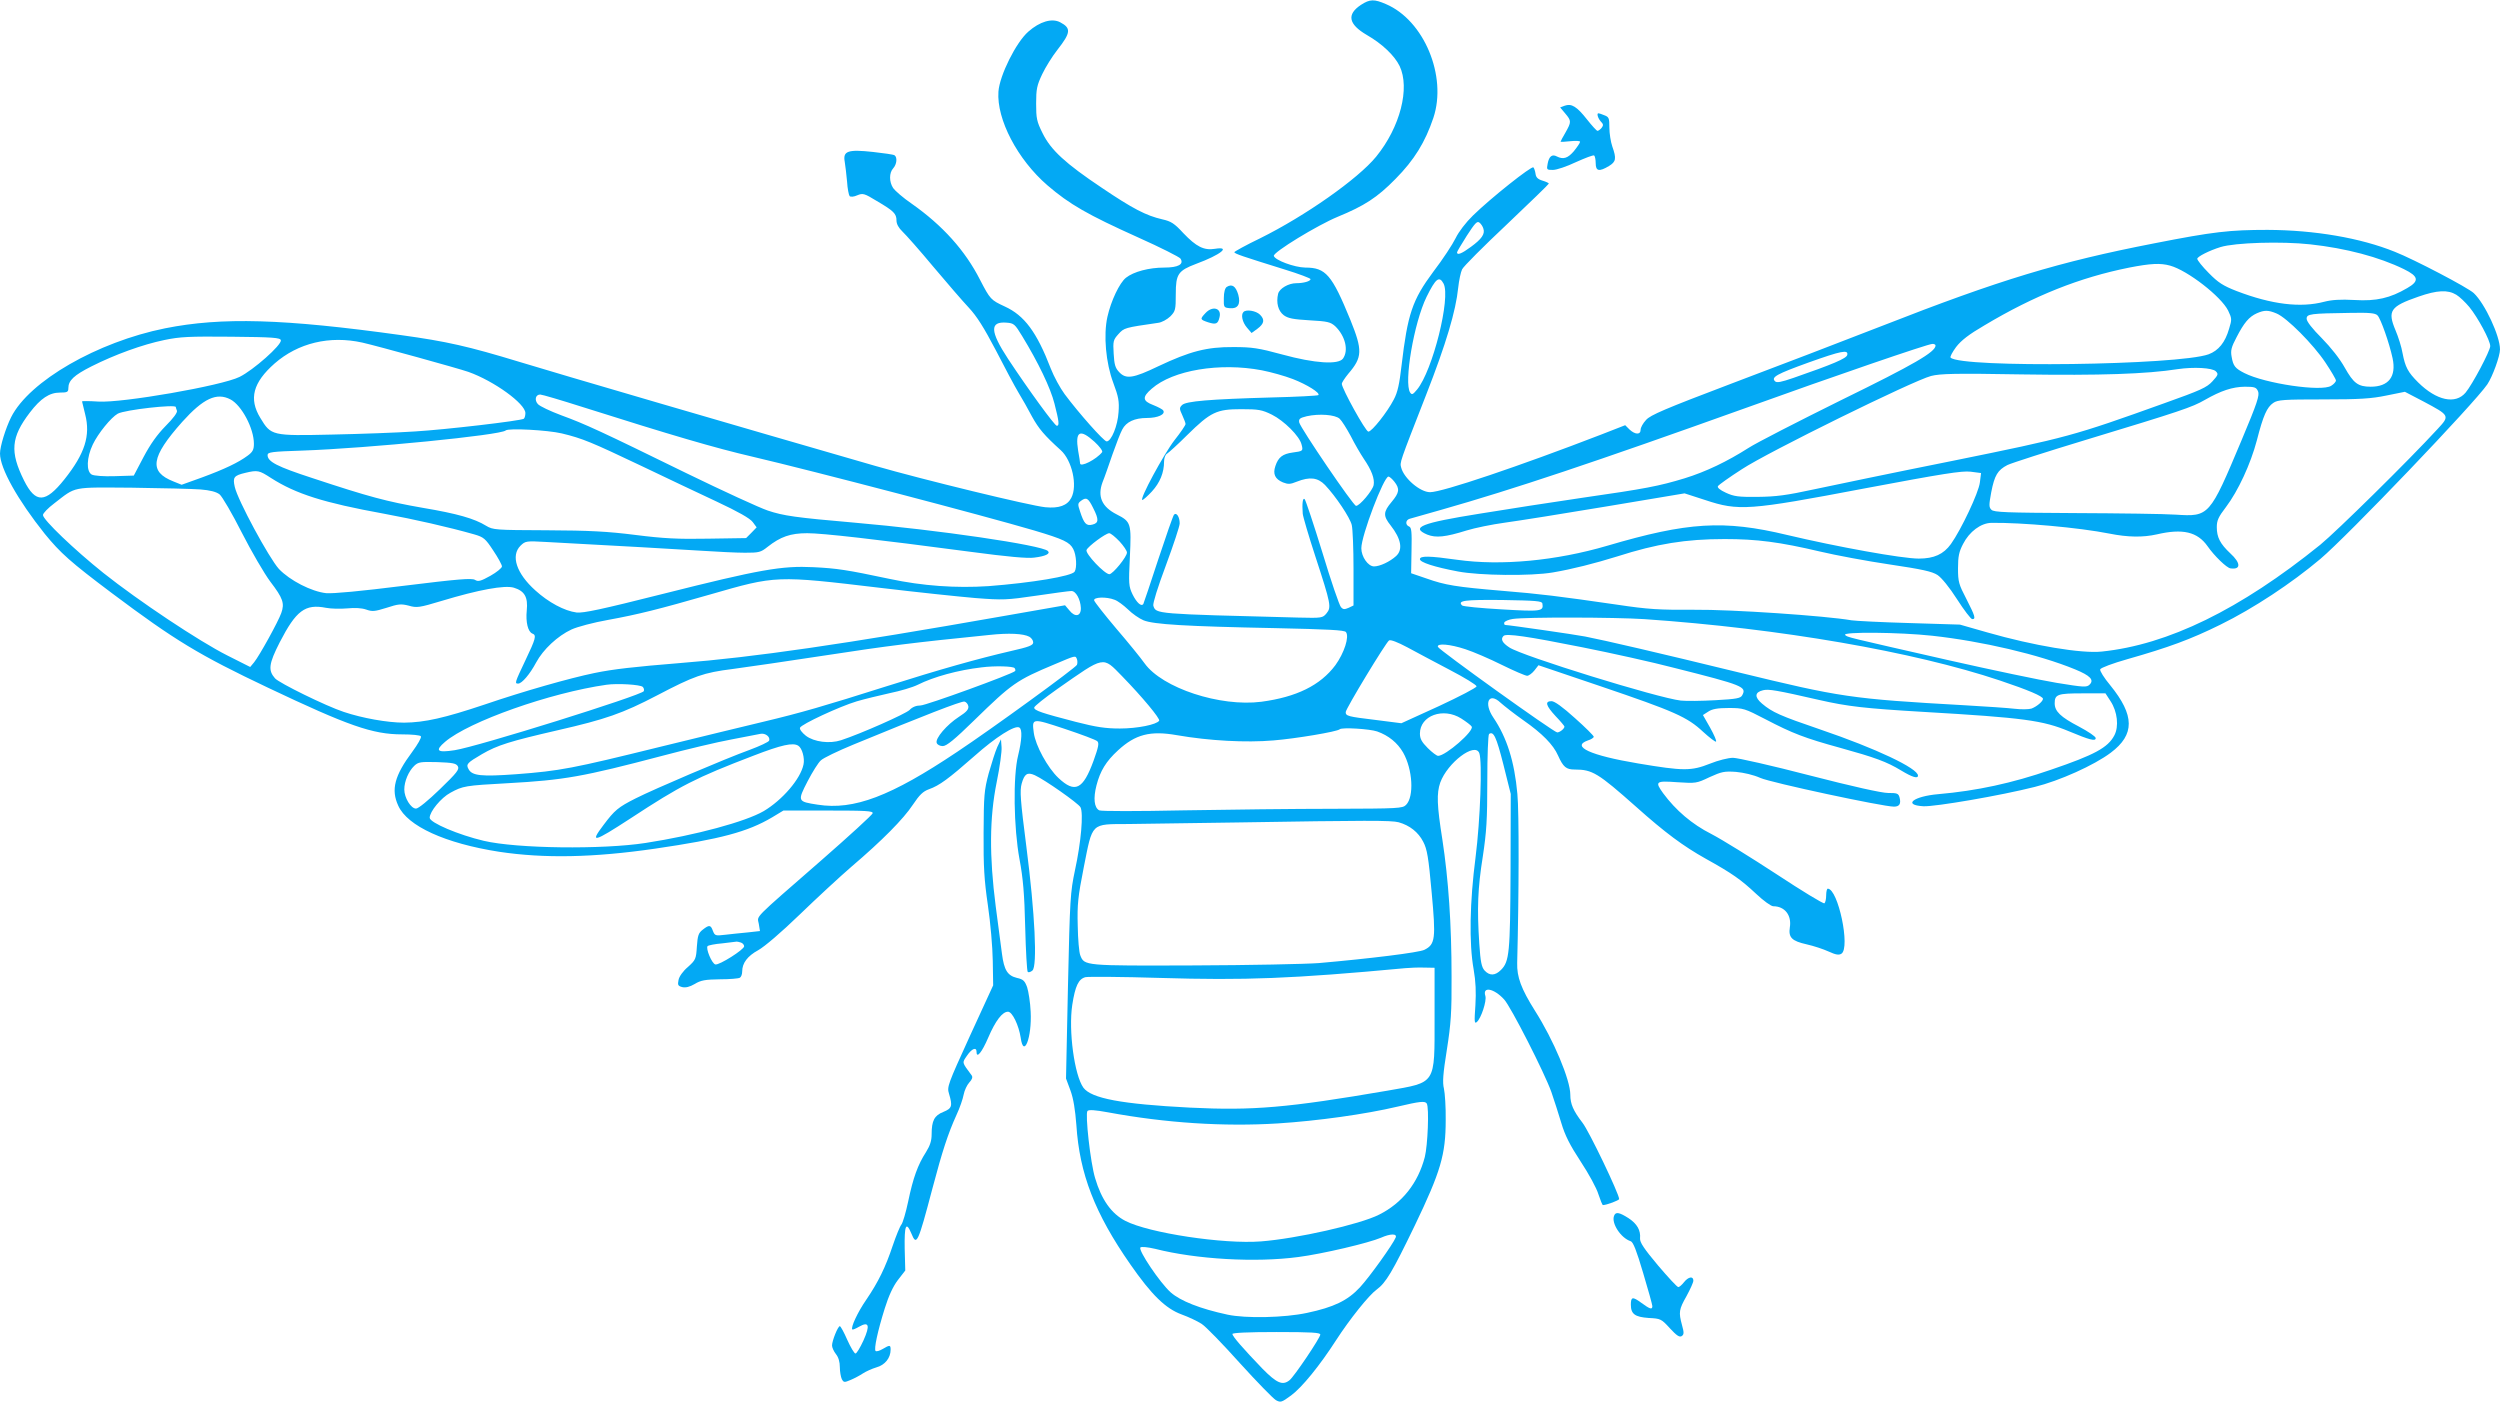 <?xml version="1.0" standalone="no"?>
<!DOCTYPE svg PUBLIC "-//W3C//DTD SVG 20010904//EN"
 "http://www.w3.org/TR/2001/REC-SVG-20010904/DTD/svg10.dtd">
<svg version="1.0" xmlns="http://www.w3.org/2000/svg"
 width="1280pt" height="718pt" viewBox="0 0 1280 718"
 preserveAspectRatio="xMidYMid meet">
<g transform="translate(0,718) scale(0.1,-0.1)"
fill="#03a9f4" stroke="none">
<path d="M6968 7155 c-74 -49 -64 -99 30 -154 80 -46 142 -106 168 -159 54
-113 3 -313 -120 -464 -93 -114 -364 -304 -594 -418 -73 -35 -132 -68 -132
-71 0 -8 40 -21 258 -89 72 -22 132 -45 132 -49 0 -11 -36 -21 -73 -21 -40 0
-86 -27 -93 -54 -11 -46 0 -88 29 -110 22 -16 48 -21 132 -26 93 -5 107 -9
131 -30 52 -50 70 -124 40 -166 -24 -32 -143 -25 -311 21 -121 33 -155 38
-250 38 -137 1 -223 -22 -384 -98 -129 -62 -166 -68 -201 -30 -20 21 -25 39
-28 94 -4 64 -2 71 24 100 30 33 31 33 203 58 19 2 46 17 63 33 26 27 28 33
28 115 0 102 12 119 104 154 127 47 181 91 96 77 -56 -9 -95 11 -161 80 -46
50 -63 61 -108 71 -83 19 -152 55 -309 161 -187 125 -262 194 -304 280 -30 60
-33 76 -33 152 0 74 4 93 31 150 17 36 52 92 78 125 69 88 71 111 14 141 -42
22 -104 4 -163 -48 -63 -55 -147 -224 -153 -307 -10 -142 98 -348 251 -480
113 -97 205 -150 465 -267 114 -51 211 -100 216 -108 19 -29 -11 -46 -83 -46
-78 0 -157 -21 -196 -52 -33 -26 -77 -119 -95 -200 -21 -94 -8 -237 30 -338
27 -72 31 -95 27 -150 -4 -69 -37 -150 -61 -150 -14 0 -142 144 -215 242 -23
31 -55 90 -71 131 -72 187 -135 272 -236 318 -71 33 -74 36 -126 136 -76 150
-192 279 -350 390 -44 30 -86 67 -95 80 -21 32 -21 78 0 101 19 21 22 57 7 67
-6 4 -56 11 -110 17 -129 14 -155 5 -145 -50 3 -20 9 -66 12 -102 2 -36 9 -69
13 -74 5 -5 22 -4 39 4 29 12 36 10 100 -29 87 -51 101 -65 101 -100 0 -18 11
-38 31 -57 17 -16 88 -96 157 -179 69 -82 151 -177 182 -210 42 -45 77 -101
139 -219 45 -88 97 -185 115 -215 19 -31 50 -86 70 -124 35 -63 63 -96 147
-172 58 -52 87 -182 54 -244 -20 -39 -63 -55 -133 -48 -75 7 -626 141 -872
212 -690 199 -1638 476 -1820 532 -263 80 -373 105 -605 137 -603 84 -920 93
-1210 35 -347 -70 -695 -270 -788 -455 -28 -56 -57 -150 -57 -186 0 -76 91
-238 229 -411 81 -99 131 -144 344 -304 323 -242 445 -316 799 -484 411 -195
536 -239 686 -239 51 0 94 -4 97 -10 4 -6 -16 -41 -44 -79 -91 -122 -110 -194
-72 -276 47 -105 241 -193 516 -236 232 -35 484 -30 800 16 335 49 473 86 598
160 l58 35 230 0 c194 0 230 -2 227 -14 -2 -8 -120 -116 -263 -241 -360 -314
-327 -281 -320 -325 l6 -37 -63 -7 c-35 -3 -87 -9 -115 -12 -50 -6 -53 -5 -63
20 -11 31 -19 32 -52 6 -22 -17 -26 -30 -30 -86 -4 -64 -6 -69 -46 -105 -25
-21 -45 -49 -48 -67 -5 -25 -3 -30 19 -36 18 -4 38 1 64 16 31 19 53 23 129
24 50 0 96 4 102 8 7 4 12 18 12 32 0 43 27 79 82 109 31 17 118 91 213 183
88 85 207 195 265 245 156 133 266 244 314 317 34 51 52 68 82 79 54 19 101
54 233 170 109 97 208 160 230 146 16 -9 13 -64 -6 -142 -27 -107 -23 -371 7
-533 18 -96 25 -176 29 -347 3 -122 9 -225 13 -229 4 -4 15 -1 24 7 26 22 13
292 -31 634 -31 242 -34 286 -24 323 14 50 29 60 67 43 51 -23 223 -144 234
-164 16 -30 3 -180 -28 -322 -24 -114 -26 -143 -36 -594 l-10 -473 23 -62 c15
-41 24 -98 30 -176 16 -250 95 -453 276 -713 109 -157 181 -227 263 -257 36
-13 82 -35 102 -48 21 -13 109 -104 196 -201 88 -97 171 -182 185 -190 24 -13
29 -11 77 24 56 41 147 153 232 285 68 105 166 228 206 257 48 35 81 91 196
329 132 275 158 362 158 539 1 66 -4 138 -9 161 -8 32 -5 75 15 200 21 133 25
194 24 374 0 268 -16 498 -47 701 -28 176 -30 237 -11 292 37 102 178 209 200
151 16 -42 5 -343 -19 -532 -30 -231 -34 -441 -10 -575 11 -63 13 -116 9 -185
-6 -84 -5 -95 7 -85 22 18 52 109 44 134 -16 50 44 39 96 -18 34 -36 208 -378
242 -474 14 -41 37 -112 51 -159 19 -64 44 -113 99 -197 41 -62 82 -137 91
-168 10 -30 20 -55 23 -55 18 0 83 24 83 31 0 26 -154 348 -188 391 -47 61
-62 96 -62 143 0 76 -85 279 -181 430 -71 113 -93 173 -91 245 9 349 10 774 1
865 -15 167 -54 289 -123 391 -51 75 -23 133 37 76 18 -16 70 -57 117 -90 96
-67 153 -125 177 -180 27 -60 42 -72 86 -72 90 0 119 -18 313 -190 150 -134
242 -202 358 -267 135 -75 179 -106 258 -180 37 -35 76 -63 87 -63 59 0 95
-46 85 -108 -8 -52 10 -70 86 -87 36 -8 87 -25 113 -37 37 -17 52 -19 65 -11
47 30 -17 333 -70 333 -4 0 -8 -15 -8 -34 0 -19 -4 -37 -9 -41 -6 -3 -116 64
-245 149 -130 85 -280 178 -334 206 -99 50 -182 121 -247 209 -43 60 -38 64
73 56 95 -6 98 -6 165 26 62 28 75 31 135 27 41 -4 89 -15 125 -31 53 -24 627
-147 684 -147 28 0 37 14 29 46 -6 22 -12 24 -59 24 -33 0 -181 33 -402 90
-192 50 -369 90 -392 90 -24 0 -76 -13 -118 -30 -96 -38 -135 -38 -367 1 -245
41 -346 87 -258 118 17 5 30 14 30 19 0 5 -43 48 -96 95 -64 58 -105 87 -120
87 -36 0 -29 -23 21 -77 25 -26 45 -50 45 -53 0 -11 -24 -30 -37 -30 -17 0
-605 422 -611 438 -6 20 62 14 141 -12 40 -13 124 -49 186 -80 63 -31 121 -56
130 -56 8 0 25 12 37 27 l21 27 319 -108 c377 -128 443 -157 524 -233 33 -30
63 -53 66 -50 4 3 -10 35 -30 71 l-37 65 28 18 c20 13 47 18 104 18 75 0 81
-2 189 -58 138 -72 200 -96 382 -146 177 -49 238 -71 312 -116 58 -35 86 -43
86 -26 0 37 -215 139 -500 236 -205 70 -246 88 -299 133 -39 33 -37 58 6 68
28 7 70 0 288 -50 145 -33 231 -43 535 -61 512 -30 609 -43 745 -100 103 -43
135 -52 135 -34 0 8 -39 34 -86 59 -94 49 -124 78 -124 119 0 46 15 51 142 51
l118 0 26 -40 c35 -53 44 -130 19 -176 -33 -62 -101 -99 -324 -175 -199 -69
-381 -108 -576 -125 -129 -11 -185 -56 -77 -62 59 -3 397 55 570 99 126 31
304 111 389 175 124 93 123 191 -3 346 -31 37 -54 74 -51 81 3 8 65 31 139 52
211 60 323 101 477 177 169 83 364 212 511 336 139 117 790 798 855 894 27 40
65 145 65 179 0 69 -77 234 -134 288 -29 28 -306 173 -405 212 -176 71 -410
111 -651 112 -193 0 -276 -9 -581 -69 -488 -95 -789 -186 -1394 -423 -198 -77
-544 -210 -770 -295 -340 -129 -415 -161 -437 -186 -16 -17 -28 -39 -28 -50 0
-27 -28 -26 -57 1 l-22 22 -123 -48 c-417 -161 -813 -295 -876 -295 -51 0
-134 71 -148 126 -7 28 -11 17 128 373 102 261 152 429 164 548 4 37 13 80 20
94 7 15 110 118 229 230 118 112 215 206 215 209 0 3 -15 10 -32 15 -24 7 -34
17 -36 35 -2 14 -7 29 -11 33 -9 9 -218 -157 -309 -246 -37 -36 -73 -83 -89
-116 -15 -31 -66 -109 -115 -173 -107 -144 -131 -216 -162 -479 -11 -95 -20
-138 -40 -175 -33 -64 -112 -164 -130 -164 -14 0 -136 221 -136 245 0 6 15 29
33 51 73 85 74 120 11 276 -95 232 -126 268 -231 268 -56 1 -156 38 -161 60
-3 19 223 157 327 200 136 56 202 98 296 194 96 97 152 188 194 313 71 213
-48 499 -243 582 -60 26 -82 26 -128 -4z m627 -1146 c9 -27 -9 -53 -64 -93
-47 -35 -71 -44 -71 -28 0 4 23 42 50 85 42 65 53 77 65 67 8 -6 17 -20 20
-31z m4233 -80 c184 -20 353 -65 480 -127 76 -37 80 -61 17 -97 -87 -51 -158
-68 -270 -61 -72 4 -116 1 -155 -9 -121 -32 -269 -14 -449 55 -69 27 -94 43
-142 92 -33 33 -59 66 -59 73 0 11 61 42 119 60 75 23 313 30 459 14z m-717
-109 c90 -25 261 -158 297 -230 19 -40 20 -45 5 -93 -20 -70 -54 -112 -105
-131 -155 -56 -1267 -71 -1321 -17 -4 4 9 28 28 54 26 34 66 65 145 111 256
153 488 245 742 296 108 21 159 24 209 10z m-3720 -92 c38 -71 -56 -447 -136
-543 -21 -25 -26 -28 -35 -15 -33 50 19 357 84 490 47 95 65 109 87 68z m5185
-57 c17 -10 47 -39 67 -63 44 -54 107 -171 107 -200 0 -24 -91 -196 -126 -238
-52 -62 -149 -41 -243 52 -53 53 -66 78 -80 150 -5 31 -22 84 -36 117 -42 100
-27 122 117 172 97 34 151 36 194 10z m-920 -96 c53 -22 188 -158 250 -251 30
-45 54 -86 54 -92 0 -7 -11 -19 -24 -27 -48 -32 -339 11 -445 65 -47 24 -57
36 -65 83 -6 32 -2 49 25 100 38 74 64 105 104 123 39 17 58 17 101 -1z m517
-10 c16 -16 60 -140 77 -219 20 -94 -20 -146 -112 -146 -65 0 -88 18 -133 98
-25 45 -70 102 -117 150 -49 49 -78 86 -78 100 0 25 19 27 222 30 100 2 130
-1 141 -13z m-6940 -105 c83 -136 146 -267 166 -347 23 -90 26 -113 12 -113
-11 0 -145 184 -250 343 -93 142 -94 192 -7 185 37 -3 42 -7 79 -68z m-3795
-22 c5 -24 -142 -154 -212 -188 -91 -45 -601 -134 -723 -126 -46 3 -83 3 -83
1 0 -2 7 -31 16 -66 28 -109 -1 -201 -106 -333 -98 -123 -148 -124 -207 -6
-73 147 -67 221 30 348 55 72 100 102 154 102 38 0 43 3 43 23 0 39 29 66 118
111 121 61 262 112 373 135 82 17 126 19 344 17 214 -2 250 -5 253 -18z m417
-12 c79 -18 488 -131 543 -150 132 -47 292 -163 292 -211 0 -13 -4 -26 -8 -29
-18 -11 -405 -56 -557 -65 -88 -6 -279 -13 -425 -16 -309 -7 -312 -6 -367 85
-60 98 -38 181 73 279 120 105 282 144 449 107z m8055 -15 c0 -33 -110 -97
-484 -280 -220 -109 -433 -218 -473 -244 -110 -70 -218 -122 -328 -156 -132
-40 -199 -53 -526 -100 -152 -22 -387 -59 -523 -81 -300 -48 -355 -70 -269
-107 45 -18 93 -13 202 21 42 13 130 31 196 40 66 9 300 46 520 83 l400 67
105 -34 c172 -57 221 -54 815 59 404 76 499 91 544 86 l54 -7 -6 -48 c-6 -52
-96 -242 -148 -315 -38 -53 -87 -75 -165 -75 -85 0 -417 60 -674 121 -324 78
-509 66 -920 -55 -262 -77 -544 -104 -770 -72 -141 20 -190 21 -190 3 0 -16
73 -40 195 -63 110 -21 374 -24 485 -5 100 17 214 46 330 82 203 65 351 89
550 89 165 0 281 -15 489 -64 80 -19 241 -49 356 -66 168 -25 217 -36 245 -54
21 -14 61 -63 100 -124 36 -56 71 -102 78 -102 19 0 15 15 -30 103 -39 75 -43
88 -43 157 0 61 5 85 26 125 32 63 91 107 145 108 155 2 448 -24 604 -55 95
-19 172 -20 243 -4 133 31 208 13 260 -61 34 -49 98 -111 117 -113 54 -8 54
27 -1 77 -52 49 -69 82 -69 134 0 34 8 52 47 103 62 82 126 220 158 341 33
129 52 170 84 192 23 16 53 18 256 18 188 0 247 4 324 20 l94 19 94 -49 c137
-73 137 -73 73 -142 -149 -162 -517 -524 -600 -592 -411 -332 -780 -512 -1119
-547 -103 -11 -349 30 -586 98 l-140 40 -260 8 c-143 4 -276 11 -295 14 -132
23 -615 56 -805 54 -181 -1 -235 2 -395 26 -304 44 -393 55 -588 71 -237 20
-292 29 -388 63 l-79 27 2 117 c2 95 0 117 -12 122 -21 8 -19 34 3 40 9 3 82
23 162 46 369 105 785 244 1555 520 449 162 936 329 958 329 9 1 17 -3 17 -8z
m-452 -48 c-3 -18 -74 -48 -276 -118 -64 -22 -85 -26 -94 -17 -21 21 9 37 172
96 168 60 204 67 198 39z m-2997 -79 c46 -9 118 -29 159 -45 72 -28 141 -71
130 -82 -3 -3 -111 -9 -240 -12 -317 -9 -439 -19 -458 -39 -14 -14 -14 -19 1
-51 9 -20 17 -40 17 -46 0 -6 -25 -43 -56 -82 -55 -71 -183 -307 -165 -307 4
0 27 20 49 44 41 45 62 96 62 153 0 18 7 36 15 40 8 5 55 47 103 95 121 119
151 133 277 133 89 0 106 -3 157 -28 62 -31 142 -110 152 -153 9 -33 7 -34
-46 -41 -51 -7 -73 -24 -88 -69 -14 -41 -2 -67 39 -84 26 -10 37 -10 71 4 66
26 107 21 144 -17 55 -58 128 -167 137 -205 5 -21 9 -121 9 -225 l0 -187 -25
-12 c-21 -9 -28 -9 -39 3 -8 8 -51 133 -95 279 -45 146 -86 269 -91 274 -10
10 -14 -22 -10 -74 1 -14 30 -113 65 -220 80 -245 82 -259 57 -290 -20 -24
-23 -25 -144 -22 -739 19 -729 18 -743 61 -3 12 22 93 65 208 38 103 70 199
70 213 0 33 -16 58 -29 45 -5 -6 -41 -109 -81 -230 -39 -120 -74 -223 -76
-227 -10 -16 -34 6 -55 48 -20 42 -21 54 -14 193 8 171 6 180 -67 217 -77 39
-100 92 -73 165 10 24 32 88 51 143 19 54 41 111 50 127 20 39 63 59 127 59
54 0 95 18 83 38 -3 6 -26 18 -51 28 -56 21 -58 41 -8 84 108 95 349 135 564
94z m4884 -5 c14 -14 12 -19 -17 -51 -29 -32 -60 -46 -248 -113 -465 -167
-494 -175 -1080 -294 -300 -60 -621 -127 -715 -147 -138 -30 -192 -37 -285
-38 -99 -1 -122 2 -163 21 -31 14 -46 27 -41 34 3 6 59 46 123 87 132 87 876
453 968 477 47 12 124 14 467 8 396 -6 637 2 796 27 81 12 177 7 195 -11z
m216 -102 c9 -20 -3 -58 -85 -253 -163 -388 -165 -390 -336 -379 -58 4 -290 7
-517 8 -352 2 -414 4 -427 17 -13 13 -13 24 -1 89 17 88 33 114 83 140 20 10
201 68 402 129 485 147 544 167 608 204 84 48 142 67 205 68 51 0 59 -3 68
-23z m-8578 -81 c455 -144 675 -209 873 -255 311 -73 1174 -299 1439 -377 151
-45 182 -60 200 -95 16 -30 20 -96 7 -116 -15 -23 -219 -57 -441 -74 -165 -11
-338 1 -506 37 -222 47 -270 54 -390 60 -162 8 -272 -11 -772 -137 -313 -79
-407 -99 -441 -95 -62 8 -144 52 -211 113 -97 87 -127 178 -76 229 25 24 28
25 133 19 352 -19 675 -37 797 -45 77 -5 175 -10 219 -10 72 0 81 2 116 30 66
52 117 70 203 70 78 0 343 -30 842 -96 179 -24 287 -34 320 -29 58 7 85 20 70
34 -32 30 -562 108 -990 145 -300 26 -364 35 -444 62 -42 14 -229 100 -416
191 -441 216 -519 252 -642 297 -56 21 -109 46 -119 57 -19 21 -12 49 12 49 9
0 107 -29 217 -64z m-1803 39 c57 -30 120 -148 120 -227 0 -30 -6 -42 -32 -61
-47 -35 -118 -69 -235 -112 l-103 -37 -42 17 c-127 50 -116 124 45 305 108
120 176 152 247 115z m-280 -39 c0 -2 3 -11 6 -19 3 -9 -18 -38 -58 -78 -44
-45 -78 -93 -113 -159 l-50 -95 -97 -3 c-57 -2 -106 2 -118 8 -29 16 -27 87 5
154 27 57 94 139 128 158 37 20 297 49 297 34z m5959 -60 c11 -10 36 -50 57
-89 20 -40 50 -91 66 -115 41 -60 57 -103 51 -136 -6 -28 -71 -106 -90 -106
-14 0 -285 399 -291 427 -3 18 2 23 39 32 63 14 145 8 168 -13z m-3983 -75
c108 -26 152 -45 409 -167 121 -58 294 -140 384 -182 111 -52 171 -86 185
-105 l20 -27 -27 -28 -27 -27 -194 -3 c-154 -3 -230 1 -372 19 -142 18 -236
23 -454 24 -265 1 -276 2 -311 23 -60 37 -147 62 -325 92 -183 32 -274 56
-564 152 -181 59 -230 84 -230 118 0 15 21 18 178 23 340 12 1015 79 1041 103
14 13 215 2 287 -15z m2728 -43 c26 -24 43 -47 39 -53 -29 -37 -113 -80 -113
-57 0 4 -4 33 -10 65 -16 100 9 113 84 45z m-4217 -185 c128 -82 270 -127 578
-183 157 -29 333 -69 463 -106 48 -14 57 -21 97 -82 25 -37 45 -74 45 -82 0
-8 -27 -30 -59 -48 -50 -28 -63 -31 -79 -21 -16 10 -87 4 -363 -30 -223 -28
-363 -41 -399 -38 -75 8 -186 65 -242 124 -50 55 -211 352 -226 420 -11 49 -5
58 54 72 63 15 71 13 131 -26z m5752 -19 c29 -37 26 -56 -14 -104 -43 -51 -44
-71 -5 -120 54 -69 64 -124 28 -157 -32 -29 -83 -53 -113 -53 -30 0 -65 49
-65 93 0 65 115 367 139 367 5 0 19 -12 30 -26z m-6112 -40 c49 -4 80 -12 97
-25 13 -10 65 -99 114 -196 50 -98 116 -211 146 -251 65 -85 74 -111 56 -161
-15 -43 -112 -219 -139 -252 l-20 -24 -117 59 c-145 73 -454 279 -634 422
-149 119 -310 273 -310 297 0 9 26 36 58 60 114 88 85 82 398 80 153 -2 311
-6 351 -9z m4570 -95 c30 -59 29 -77 -4 -85 -31 -8 -43 5 -63 67 -13 38 -12
42 5 55 27 20 37 14 62 -37z m135 -171 c21 -23 38 -48 38 -57 0 -22 -72 -110
-90 -111 -24 0 -124 105 -117 124 8 19 97 85 116 86 8 0 31 -19 53 -42z
m-1223 -238 c184 -22 402 -45 485 -52 141 -11 161 -10 311 12 88 13 169 24
180 24 23 1 47 -42 49 -87 1 -43 -30 -49 -59 -12 l-22 26 -314 -55 c-823 -145
-1277 -211 -1659 -241 -233 -19 -341 -31 -437 -51 -126 -26 -362 -93 -561
-161 -206 -69 -307 -92 -413 -93 -85 0 -214 23 -309 55 -91 30 -331 148 -352
172 -36 41 -32 74 24 184 84 163 130 198 237 177 25 -5 74 -6 108 -3 41 4 75
2 98 -6 31 -11 43 -10 104 9 61 20 74 21 114 11 41 -12 54 -10 167 24 192 58
324 82 371 68 55 -17 73 -48 66 -117 -6 -59 6 -109 29 -118 22 -8 17 -26 -36
-137 -54 -114 -56 -119 -37 -119 19 0 60 48 92 108 36 67 110 136 181 169 30
14 114 36 187 49 154 28 261 55 522 130 340 98 336 98 874 34z m1198 -61 c15
-5 46 -28 68 -49 22 -22 58 -47 80 -56 51 -21 216 -31 673 -40 273 -6 355 -10
363 -20 19 -23 -9 -108 -54 -170 -77 -103 -199 -163 -379 -187 -211 -27 -507
70 -598 197 -19 27 -84 107 -145 178 -60 71 -111 136 -113 144 -4 17 62 20
105 3z m2190 -19 c7 -40 -5 -42 -208 -30 -107 6 -198 15 -203 20 -25 25 11 30
207 28 170 -3 202 -5 204 -18z m523 -80 c695 -48 1376 -166 1819 -314 146 -49
221 -81 221 -94 0 -13 -32 -40 -59 -50 -13 -4 -51 -5 -85 -1 -33 4 -149 12
-256 18 -586 33 -635 41 -1165 170 -401 98 -677 162 -779 182 -51 10 -391 59
-408 59 -6 0 -8 6 -6 13 3 6 22 15 44 18 66 10 520 9 674 -1z m-3150 -90 c11
-6 20 -19 20 -29 0 -15 -20 -23 -117 -45 -164 -38 -357 -92 -638 -181 -312
-99 -436 -135 -625 -180 -85 -20 -326 -79 -535 -130 -442 -109 -507 -122 -732
-139 -179 -13 -226 -8 -244 26 -14 25 -8 32 69 77 79 46 144 66 387 122 245
56 332 86 510 179 189 99 236 116 388 135 67 9 282 40 477 70 312 48 447 65
835 104 101 11 175 7 205 -9z m4623 5 c255 -28 546 -96 731 -172 78 -32 99
-54 75 -78 -15 -15 -29 -14 -170 9 -85 14 -332 66 -549 115 -532 121 -521 118
-533 130 -17 17 280 14 446 -4z m-1792 -59 c151 -30 362 -77 469 -105 357 -90
374 -97 350 -141 -8 -15 -28 -19 -136 -25 -70 -4 -150 -5 -178 -2 -116 13
-812 228 -878 272 -37 24 -46 43 -30 59 13 14 123 -2 403 -58z m-678 -116 c75
-39 137 -77 137 -84 0 -7 -87 -52 -192 -101 l-193 -88 -133 17 c-141 17 -152
20 -152 40 0 17 206 357 222 367 8 5 44 -9 93 -35 44 -24 142 -76 218 -116z
m-1909 55 c3 -8 3 -22 0 -29 -6 -15 -432 -325 -614 -446 -339 -227 -528 -299
-713 -270 -104 16 -105 17 -52 120 25 48 55 96 68 107 12 12 87 48 167 81 359
148 552 223 568 220 9 -2 18 -13 20 -24 2 -16 -9 -29 -48 -54 -62 -40 -123
-111 -114 -134 3 -9 17 -16 31 -16 19 0 60 33 162 133 193 188 215 204 411
286 109 46 106 46 114 26z m231 -87 c105 -108 196 -218 190 -228 -13 -20 -112
-40 -201 -40 -73 0 -121 7 -226 34 -173 45 -213 58 -213 73 0 7 53 49 118 95
246 172 231 169 332 66z m-550 41 c4 -6 5 -13 2 -15 -16 -16 -456 -176 -484
-176 -22 0 -42 -8 -56 -23 -20 -20 -250 -122 -351 -155 -58 -19 -138 -9 -180
23 -20 16 -33 33 -30 41 7 18 203 109 290 135 40 12 116 30 169 42 54 11 118
30 144 43 82 41 206 75 326 89 69 9 164 6 170 -4z m-1904 -96 c6 -6 8 -16 5
-22 -14 -22 -851 -284 -968 -302 -90 -14 -103 -3 -49 43 122 104 538 251 826
292 55 8 174 1 186 -11z m4191 -162 c25 -16 49 -34 53 -41 14 -22 -133 -150
-172 -150 -7 0 -31 18 -53 40 -31 31 -40 48 -40 74 0 92 119 136 212 77z
m-1864 -116 c10 -9 7 -28 -19 -100 -54 -148 -95 -168 -180 -88 -55 52 -117
165 -126 231 -10 76 -10 76 159 20 84 -28 159 -56 166 -63z m1433 50 c59 -21
104 -58 133 -108 49 -86 57 -226 15 -268 -18 -18 -37 -19 -371 -20 -194 0
-540 -4 -768 -8 -236 -5 -422 -5 -432 0 -26 14 -31 62 -14 128 19 74 49 123
110 179 89 82 165 102 301 78 167 -29 354 -39 495 -27 113 9 327 45 339 57 11
11 154 2 192 -11z m-3113 -47 c-3 -7 -48 -28 -99 -47 -127 -46 -488 -200 -585
-249 -89 -45 -107 -60 -164 -136 -72 -95 -52 -90 137 33 259 170 336 209 631
322 145 56 202 68 229 51 20 -12 34 -64 27 -96 -15 -74 -108 -182 -204 -239
-93 -54 -347 -123 -605 -163 -220 -34 -658 -29 -828 11 -128 30 -277 93 -277
118 0 32 59 103 106 128 64 35 75 37 294 49 289 16 384 33 790 140 124 33 284
71 355 84 72 14 139 27 150 29 24 4 50 -16 43 -35z m3759 -121 l38 -152 -1
-395 c-2 -420 -6 -463 -49 -506 -30 -30 -58 -31 -84 -3 -15 17 -21 43 -27 137
-12 181 -8 284 18 447 19 126 23 188 23 385 0 130 4 238 9 242 23 16 37 -14
73 -155z m-5353 -10 c9 -16 -3 -32 -92 -118 -60 -58 -110 -99 -122 -99 -26 0
-60 55 -60 98 0 42 22 93 51 121 21 20 33 21 118 19 78 -3 96 -6 105 -21z
m4817 -287 c57 -16 101 -51 126 -100 20 -38 27 -80 43 -258 22 -238 19 -267
-37 -295 -27 -14 -279 -45 -541 -68 -67 -5 -355 -11 -641 -12 -561 -2 -559 -2
-580 52 -6 14 -12 82 -13 151 -3 109 1 148 31 300 46 231 34 220 228 221 81 1
333 5 558 8 667 11 788 11 826 1z m-3367 -616 c9 -3 16 -12 16 -19 0 -17 -127
-97 -147 -93 -18 3 -51 83 -40 94 4 4 37 11 75 14 37 4 70 8 74 9 3 0 13 -2
22 -5z m3551 -384 c0 -346 10 -330 -240 -374 -513 -88 -690 -103 -1013 -87
-350 18 -504 47 -545 102 -46 64 -77 292 -57 424 15 97 32 133 68 142 15 3
187 2 382 -4 436 -13 675 -4 1255 50 22 2 65 4 95 3 l55 -1 0 -255z m-40 -440
c13 -21 5 -215 -10 -274 -35 -134 -116 -236 -234 -295 -98 -50 -423 -123 -605
-137 -191 -15 -574 43 -694 105 -72 37 -123 110 -155 219 -24 78 -52 331 -39
344 7 7 39 5 104 -7 297 -55 594 -74 870 -57 204 13 448 47 613 86 115 27 141
30 150 16z m-159 -686 c-13 -33 -133 -201 -183 -255 -63 -68 -134 -102 -271
-131 -115 -25 -314 -29 -407 -9 -140 30 -241 70 -291 114 -55 49 -168 217
-155 230 5 5 36 2 75 -7 212 -54 515 -71 733 -42 124 16 361 72 424 99 47 21
83 22 75 1z m-386 -497 c0 -16 -135 -217 -158 -234 -35 -28 -65 -15 -138 59
-100 104 -154 166 -154 178 0 6 78 10 225 10 181 0 225 -3 225 -13z"/>
<path d="M8012 6639 l-24 -9 26 -31 c32 -38 32 -43 1 -98 -14 -23 -25 -45 -25
-47 0 -1 23 0 50 3 28 3 50 2 50 -3 0 -5 -14 -26 -31 -47 -31 -37 -55 -45 -88
-28 -24 13 -40 1 -47 -37 -6 -31 -5 -32 27 -32 19 0 72 18 118 40 47 21 88 37
93 34 4 -3 8 -21 8 -40 0 -41 18 -44 68 -14 36 22 39 38 17 100 -8 23 -15 67
-15 97 0 48 -2 54 -26 63 -14 6 -27 10 -30 10 -10 0 -3 -25 12 -42 14 -14 14
-20 4 -33 -7 -8 -16 -15 -21 -15 -4 0 -28 26 -54 59 -52 66 -79 82 -113 70z"/>
<path d="M6281 5711 c-9 -6 -15 -27 -15 -58 -1 -47 0 -48 31 -51 41 -4 56 21
43 69 -13 44 -32 57 -59 40z"/>
<path d="M6172 5577 c-29 -31 -28 -33 13 -47 41 -13 51 -9 59 26 12 47 -36 60
-72 21z"/>
<path d="M6367 5583 c-15 -14 -6 -53 17 -80 l24 -28 29 21 c36 27 40 47 14 73
-20 20 -70 28 -84 14z"/>
<path d="M5106 3355 c-10 -22 -29 -83 -44 -135 -23 -87 -25 -112 -26 -305 -1
-171 3 -240 22 -370 13 -89 24 -214 25 -285 l2 -125 -119 -259 c-114 -250
-118 -261 -107 -296 19 -63 15 -75 -29 -93 -46 -18 -60 -45 -60 -114 0 -34 -8
-58 -29 -92 -42 -65 -66 -132 -91 -252 -12 -57 -28 -111 -35 -119 -7 -8 -27
-57 -44 -107 -37 -111 -74 -187 -136 -278 -43 -62 -81 -143 -71 -152 2 -2 17
4 34 14 51 29 58 8 23 -70 -17 -37 -35 -67 -41 -67 -6 0 -25 32 -42 70 -17 39
-34 70 -38 70 -10 0 -40 -75 -40 -99 0 -10 9 -30 20 -44 13 -16 20 -40 20 -67
0 -23 5 -50 10 -61 10 -18 13 -18 46 -4 19 8 47 23 62 33 15 10 46 24 69 31
44 12 73 48 73 91 0 24 -4 25 -41 3 -15 -9 -32 -14 -36 -10 -9 10 10 100 47
218 20 64 42 112 67 145 l38 49 -3 112 c-2 120 7 142 34 78 27 -66 33 -54 108
230 51 193 80 281 123 376 17 36 33 83 37 105 4 21 17 49 29 62 15 16 18 27
12 36 -51 69 -50 63 -24 101 25 37 49 46 49 19 0 -35 27 -3 60 74 37 86 72
132 101 132 22 0 55 -69 65 -133 15 -109 58 1 51 133 -2 47 -11 103 -18 125
-12 33 -20 41 -52 48 -49 12 -66 40 -77 124 -5 37 -19 147 -32 243 -33 257
-32 452 5 635 16 78 27 159 25 180 l-3 40 -19 -40z"/>
<path d="M8264 955 c-15 -38 35 -114 85 -130 13 -4 30 -48 64 -163 26 -86 47
-163 47 -169 0 -20 -12 -16 -57 17 -44 32 -53 31 -53 -10 0 -48 21 -63 91 -68
62 -3 65 -5 109 -53 34 -37 49 -47 60 -40 12 8 13 17 2 56 -18 67 -16 80 23
149 19 35 35 70 35 79 0 25 -26 20 -48 -8 -11 -14 -24 -25 -29 -25 -6 0 -52
50 -104 111 -73 87 -93 118 -92 138 4 42 -15 75 -59 104 -47 30 -66 34 -74 12z"/>
</g>
</svg>
